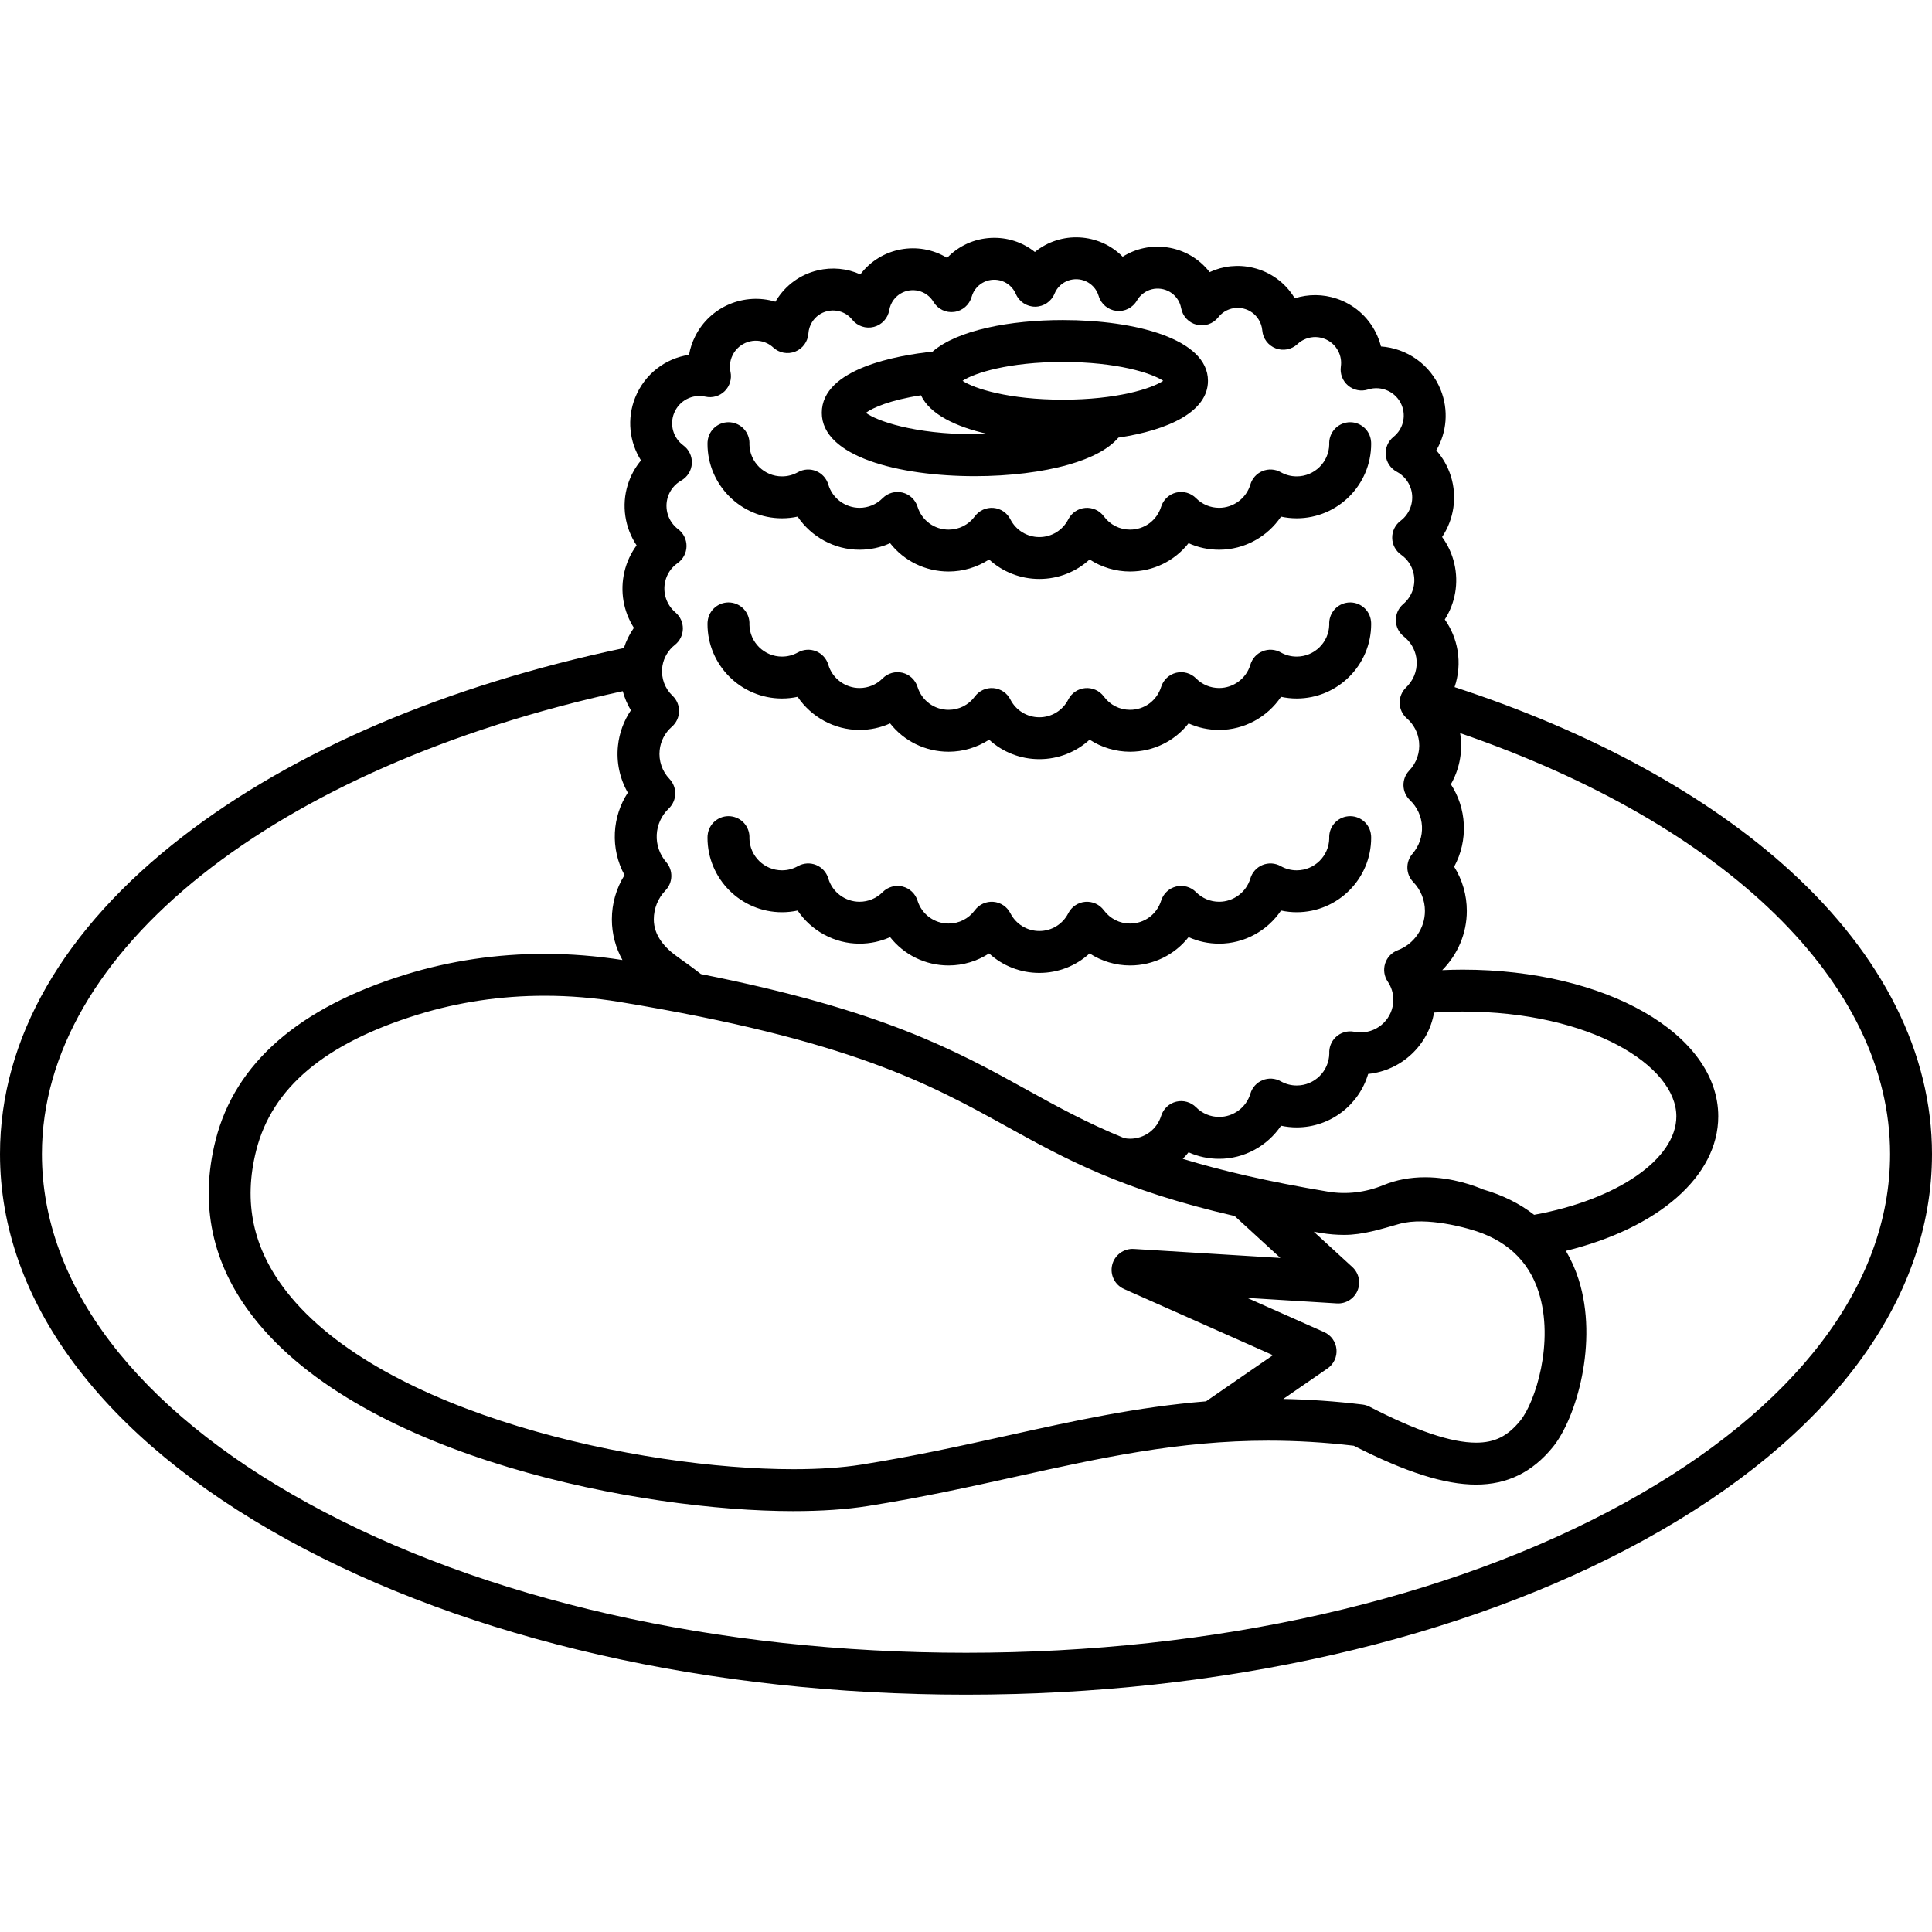 <?xml version="1.0" encoding="iso-8859-1"?>
<!-- Uploaded to: SVG Repo, www.svgrepo.com, Generator: SVG Repo Mixer Tools -->
<!DOCTYPE svg PUBLIC "-//W3C//DTD SVG 1.1//EN" "http://www.w3.org/Graphics/SVG/1.1/DTD/svg11.dtd">
<svg fill="#000000" height="800px" width="800px" version="1.1" id="Capa_1" xmlns="http://www.w3.org/2000/svg" xmlns:xlink="http://www.w3.org/1999/xlink" 
	 viewBox="0 0 461 461" xml:space="preserve">
<g>
	<path d="M427.234,207.848c-19.791-18.087-47.415-33.195-80.157-43.896c0.942-2.773,1.213-5.764,0.713-8.75
		c-0.452-2.685-1.498-5.203-3.042-7.392c2.495-3.91,3.358-8.7,2.26-13.367c-0.537-2.299-1.531-4.441-2.906-6.313
		c2.794-4.189,3.653-9.51,2.099-14.483c-0.726-2.317-1.916-4.413-3.483-6.182c2.511-4.301,2.984-9.596,1.042-14.455
		c-2.42-6.033-8.084-9.911-14.241-10.339c-0.285-1.132-0.694-2.235-1.226-3.292c-1.931-3.871-5.255-6.754-9.359-8.121
		c-3.286-1.094-6.758-1.109-9.987-0.082c-0.029-0.047-0.057-0.095-0.086-0.142c-2.222-3.619-5.722-6.155-9.854-7.14
		c-3.524-0.841-7.147-0.467-10.374,1.036c-2.512-3.236-6.117-5.332-10.183-5.914c-3.717-0.533-7.424,0.261-10.566,2.238
		c-5.639-5.708-14.739-6.188-20.953-1.136c-2.96-2.352-6.623-3.54-10.44-3.356c-4.02,0.191-7.735,1.882-10.501,4.764
		c-6.81-4.145-15.81-2.528-20.702,3.946c-3.188-1.439-6.739-1.782-10.193-0.96c-4.13,0.984-7.632,3.518-9.861,7.137
		c-0.07,0.113-0.138,0.227-0.204,0.341c-7.4-2.235-15.58,1.112-19.143,8.239c-0.716,1.421-1.211,2.911-1.48,4.438
		c-5.65,0.848-10.604,4.603-12.846,10.202c-2.02,5.04-1.396,10.605,1.387,14.993c-1.409,1.688-2.482,3.647-3.148,5.786
		c-1.553,4.971-0.694,10.291,2.1,14.48c-1.374,1.871-2.368,4.011-2.904,6.307c-1.099,4.671-0.235,9.463,2.258,13.373
		c-1.044,1.478-1.838,3.111-2.395,4.831c-42.356,8.914-78.71,24.434-105.292,44.982C15.064,221.653,0,247.847,0,275.37
		c0,35.027,24.376,67.722,68.638,92.062c43.318,23.82,100.801,36.938,161.862,36.938s118.544-13.119,161.862-36.938
		C436.624,343.092,461,310.397,461,275.37C461,251.385,449.324,228.036,427.234,207.848z M158.976,205.725
		c-1.584-1.836-2.391-4.165-2.272-6.555c0.119-2.369,1.139-4.588,2.873-6.248c1.99-1.904,2.065-5.059,0.168-7.056
		c-1.756-1.848-2.61-4.348-2.342-6.87c0.224-2.16,1.259-4.145,2.913-5.587c1.061-0.925,1.683-2.254,1.713-3.661
		c0.03-1.407-0.534-2.762-1.554-3.731c-1.822-1.732-2.723-4.149-2.467-6.658c0.016-0.149,0.028-0.303,0.063-0.499
		c0.331-1.966,1.384-3.736,2.966-4.983c1.177-0.929,1.875-2.336,1.903-3.835c0.027-1.499-0.619-2.931-1.761-3.901
		c-2.156-1.833-3.095-4.674-2.449-7.422c0.412-1.761,1.46-3.307,2.952-4.354c1.31-0.918,2.102-2.409,2.129-4.009
		c0.027-1.6-0.713-3.116-1.991-4.079c-2.355-1.774-3.351-4.847-2.475-7.651c0.522-1.676,1.665-3.086,3.218-3.97
		c1.473-0.838,2.421-2.364,2.52-4.056c0.098-1.691-0.667-3.318-2.033-4.32c-2.406-1.767-3.314-4.929-2.207-7.691
		c1.194-2.983,4.341-4.639,7.478-3.938c1.658,0.37,3.392-0.127,4.602-1.32c1.209-1.194,1.73-2.92,1.382-4.583
		c-0.203-0.968-0.278-2.451,0.518-4.03c1.523-3.046,5.245-4.286,8.273-2.773c0.511,0.258,0.988,0.59,1.418,0.986
		c1.414,1.301,3.447,1.678,5.233,0.968c1.786-0.709,3.006-2.379,3.141-4.296c0.069-0.982,0.358-1.894,0.859-2.708
		c0.829-1.345,2.129-2.287,3.663-2.652c1.532-0.363,3.115-0.11,4.462,0.72c0.555,0.341,1.054,0.786,1.484,1.324
		c1.23,1.537,3.25,2.21,5.154,1.718c1.907-0.493,3.347-2.058,3.679-3.999c0.157-0.919,0.513-1.752,1.061-2.481
		c1.89-2.519,5.481-3.028,8.007-1.137c0.594,0.444,1.093,1,1.483,1.653c1.026,1.713,2.972,2.656,4.952,2.388
		c1.979-0.264,3.612-1.68,4.152-3.603c0.239-0.849,0.652-1.6,1.239-2.243c1.006-1.109,2.386-1.759,3.884-1.83
		c1.5-0.07,2.938,0.446,4.042,1.451c0.595,0.544,1.065,1.206,1.396,1.968c0.793,1.829,2.596,3.01,4.586,3.01
		c0.014,0,0.028,0,0.042,0c2.007-0.017,3.81-1.232,4.578-3.086c0.33-0.796,0.798-1.473,1.392-2.012
		c2.294-2.084,5.855-1.915,7.941,0.383c0.562,0.618,0.971,1.348,1.215,2.17c0.57,1.917,2.228,3.31,4.214,3.542
		c1.991,0.237,3.92-0.743,4.916-2.478c0.376-0.657,0.886-1.228,1.515-1.7c1.219-0.915,2.724-1.299,4.231-1.083
		c1.512,0.216,2.849,1.009,3.77,2.238c0.521,0.692,0.867,1.493,1.029,2.379c0.354,1.928,1.802,3.472,3.704,3.947
		c1.901,0.475,3.906-0.203,5.127-1.737c0.466-0.585,0.985-1.056,1.559-1.406c1.344-0.828,2.931-1.081,4.465-0.716
		c1.532,0.365,2.829,1.305,3.656,2.652c0.488,0.793,0.776,1.667,0.854,2.599c0.162,1.908,1.399,3.557,3.187,4.245
		c1.789,0.688,3.811,0.294,5.21-1.014c0.449-0.419,0.934-0.759,1.462-1.021c1.476-0.738,3.152-0.859,4.72-0.337
		c1.565,0.521,2.833,1.621,3.576,3.109c0.562,1.119,0.765,2.371,0.587,3.621c-0.243,1.706,0.411,3.417,1.729,4.528
		c1.317,1.111,3.116,1.462,4.755,0.936c3.247-1.045,6.784,0.62,8.054,3.786c1.073,2.685,0.276,5.711-1.982,7.53
		c-1.308,1.053-2,2.692-1.842,4.364c0.158,1.671,1.144,3.152,2.625,3.942c1.63,0.87,2.832,2.316,3.38,4.07
		c0.875,2.798-0.12,5.871-2.476,7.645c-1.278,0.963-2.018,2.479-1.991,4.079c0.027,1.6,0.819,3.09,2.128,4.009
		c1.492,1.046,2.541,2.592,2.954,4.361c0.645,2.742-0.294,5.583-2.45,7.415c-1.142,0.971-1.789,2.403-1.761,3.901
		c0.027,1.499,0.726,2.906,1.903,3.835c1.582,1.247,2.634,3.017,2.965,4.98c0.404,2.412-0.303,4.841-1.939,6.664
		c-0.029,0.032-0.058,0.065-0.086,0.098c-0.123,0.145-0.258,0.282-0.397,0.416c-1.012,0.972-1.568,2.324-1.535,3.726
		s0.655,2.726,1.712,3.648c1.654,1.443,2.689,3.427,2.914,5.6c0.267,2.51-0.587,5.01-2.343,6.857
		c-1.897,1.997-1.822,5.151,0.168,7.056c1.734,1.66,2.755,3.879,2.874,6.246c0.118,2.392-0.688,4.72-2.273,6.557
		c-1.686,1.956-1.606,4.874,0.185,6.733c1.8,1.87,2.792,4.325,2.792,6.912c0,4.142-2.609,7.908-6.493,9.372
		c-1.432,0.54-2.538,1.705-3.002,3.164c-0.463,1.458-0.234,3.049,0.624,4.316c0.871,1.288,1.332,2.788,1.332,4.338
		c0,4.29-3.49,7.78-7.78,7.78c-0.502,0-1.009-0.051-1.551-0.157c-1.633-0.319-3.318,0.195-4.495,1.373
		c-1.016,1.017-1.538,2.413-1.455,3.827c-0.076,4.219-3.532,7.627-7.769,7.627c-1.349,0-2.631-0.336-3.81-0.999
		c-1.328-0.747-2.921-0.846-4.331-0.274c-1.41,0.573-2.483,1.756-2.914,3.216c-0.967,3.271-4.028,5.557-7.445,5.557
		c-2.088,0-4.048-0.817-5.52-2.3c-1.235-1.246-3.033-1.751-4.737-1.337c-1.704,0.417-3.065,1.695-3.587,3.37
		c-1.019,3.27-4.003,5.467-7.427,5.467c-0.492,0-0.963-0.056-1.414-0.146c-8.976-3.662-15.988-7.538-23.173-11.509
		c-16.964-9.378-34.464-19.038-77.82-27.632c-1.899-1.488-3.875-2.917-5.37-3.958c-3.209-2.233-5.862-5.183-5.862-9.096
		c0-2.588,0.991-5.042,2.792-6.912C160.583,210.599,160.663,207.68,158.976,205.725z M240.214,268.807
		c13.991,7.734,27.354,15.118,54.389,21.35l10.918,10.007l-34.974-2.15c-2.4-0.146-4.589,1.453-5.164,3.803
		c-0.575,2.35,0.616,4.774,2.826,5.756l35.531,15.794l-15.967,11.011c-16.432,1.331-31.473,4.649-47.18,8.126
		c-11.053,2.446-22.481,4.976-35.107,6.979c-4.545,0.721-10.004,1.086-16.225,1.086c-36.508,0-98.167-13.171-120.946-42.453
		c-7.97-10.245-10.315-21.25-7.171-33.643c3.792-14.941,16.409-25.533,38.574-32.381c9.648-2.981,19.822-4.493,30.237-4.493
		c5.939,0,11.969,0.498,17.921,1.48C202.851,248.153,221.845,258.653,240.214,268.807z M318.899,321.958
		c-0.167-1.801-1.295-3.372-2.948-4.106l-18.348-8.156l21.4,1.315c2.113,0.127,4.081-1.087,4.909-3.036s0.338-4.209-1.224-5.641
		l-9.197-8.431c0.589,0.101,1.164,0.203,1.763,0.303c1.805,0.301,3.653,0.454,5.493,0.454c4.497,0,8.75-1.38,13.151-2.623
		c6.604-1.865,16.619,1.217,16.899,1.295c8.431,2.344,13.933,7.385,16.351,14.983c3.799,11.933-0.829,26.3-4.374,30.655
		c-3.046,3.742-6.108,5.268-10.569,5.268c-5.904,0-14.213-2.805-25.403-8.575c-0.527-0.272-1.099-0.448-1.688-0.52
		c-6.436-0.783-12.657-1.208-18.909-1.331l10.554-7.278C318.249,325.51,319.067,323.759,318.899,321.958z M366.065,289.867
		c-3.435-2.666-7.519-4.712-12.218-6.063c-1.593-0.692-7.188-2.896-13.798-2.896c-3.57,0-6.919,0.633-9.955,1.882
		c-4.24,1.744-8.814,2.284-13.194,1.554c-14.316-2.389-25.48-5.021-34.68-7.83c0.491-0.492,0.955-1.012,1.387-1.562
		c2.265,1.021,4.741,1.559,7.302,1.559c5.998,0,11.519-3.081,14.763-7.899c1.225,0.264,2.479,0.399,3.737,0.399
		c8.059,0,14.882-5.393,17.051-12.758c7.956-0.794,14.373-6.86,15.725-14.642c2.243-0.153,4.519-0.24,6.814-0.24
		c30.507,0,51,12.927,51,25C400,276.576,385.858,286.275,366.065,289.867z M387.543,358.669
		c-41.867,23.022-97.639,35.701-157.043,35.701s-115.177-12.679-157.043-35.701C32.536,336.167,10,306.584,10,275.37
		c0-48.369,55.461-92.355,138.599-110.448c0.434,1.6,1.077,3.138,1.941,4.565c-1.699,2.509-2.766,5.406-3.083,8.465
		c-0.417,3.921,0.425,7.824,2.348,11.188c-1.844,2.83-2.917,6.103-3.089,9.533c-0.177,3.563,0.629,7.05,2.304,10.136
		c-1.966,3.144-3.02,6.781-3.02,10.561c0,3.462,0.903,6.788,2.524,9.703c-6.171-0.966-12.411-1.472-18.568-1.472
		c-11.417,0-22.584,1.661-33.189,4.938c-25.415,7.852-40.66,21.134-45.314,39.476c-3.899,15.367-0.881,29.579,8.97,42.243
		c26.247,33.739,92.956,46.313,128.839,46.313c6.744,0,12.729-0.407,17.791-1.21c12.925-2.05,24.504-4.613,35.702-7.092
		c19.767-4.375,38.437-8.508,59.887-8.508c6.771,0,13.449,0.395,20.387,1.207c12.411,6.323,21.698,9.272,29.178,9.272
		c7.425,0,13.419-2.929,18.324-8.955c5.548-6.814,10.93-24.98,6.148-40.002c-0.78-2.45-1.803-4.717-3.037-6.812
		C395.698,293.043,410,280.7,410,266.37c0-19.626-26.794-35-61-35c-1.631,0-3.253,0.046-4.866,0.117
		c3.664-3.687,5.866-8.74,5.866-14.117c0-3.78-1.054-7.417-3.021-10.561c1.675-3.086,2.481-6.575,2.304-10.139
		c-0.172-3.429-1.245-6.701-3.089-9.531c1.922-3.363,2.764-7.263,2.348-11.175c-0.036-0.345-0.084-0.688-0.139-1.028
		C411.975,196.807,451,234.721,451,275.37C451,306.584,428.464,336.167,387.543,358.669z"/>
	<path d="M186.59,123.671c1.259,0,2.513-0.135,3.738-0.399c3.244,4.818,8.764,7.899,14.762,7.899c2.561,0,5.038-0.537,7.303-1.559
		c3.293,4.192,8.374,6.758,13.967,6.758c3.451,0,6.803-1.025,9.651-2.871c3.215,2.951,7.455,4.651,11.989,4.651
		c4.534,0,8.774-1.7,11.989-4.651c2.848,1.845,6.2,2.871,9.651,2.871c5.593,0,10.674-2.566,13.967-6.758
		c2.265,1.021,4.742,1.559,7.303,1.559c5.998,0,11.519-3.081,14.762-7.899c1.226,0.264,2.479,0.399,3.738,0.399
		c9.798,0,17.77-7.972,17.77-17.77c0-0.251-0.011-0.64-0.103-1.112c-0.531-2.709-3.158-4.472-5.869-3.945
		c-2.488,0.488-4.18,2.743-4.03,5.206c-0.08,4.216-3.534,7.621-7.769,7.621c-1.349,0-2.631-0.336-3.81-0.999
		c-1.328-0.747-2.921-0.847-4.331-0.274c-1.41,0.573-2.483,1.756-2.914,3.216c-0.967,3.272-4.028,5.557-7.445,5.557
		c-2.088,0-4.048-0.817-5.519-2.3c-1.235-1.247-3.036-1.752-4.737-1.337c-1.705,0.417-3.066,1.695-3.588,3.37
		c-1.019,3.27-4.003,5.467-7.426,5.467c-2.48,0-4.758-1.157-6.25-3.173c-1.03-1.392-2.696-2.15-4.433-2.009
		c-1.726,0.143-3.255,1.169-4.041,2.712c-1.336,2.622-3.986,4.25-6.915,4.25s-5.579-1.629-6.916-4.25
		c-0.786-1.543-2.315-2.569-4.041-2.712c-1.724-0.141-3.403,0.617-4.433,2.009c-1.492,2.017-3.77,3.173-6.25,3.173
		c-3.423,0-6.408-2.197-7.427-5.467c-0.521-1.675-1.883-2.954-3.587-3.37c-1.703-0.413-3.501,0.092-4.737,1.337
		c-1.471,1.483-3.431,2.3-5.519,2.3c-3.417,0-6.479-2.285-7.445-5.557c-0.431-1.459-1.504-2.643-2.914-3.216
		c-1.41-0.571-3.004-0.471-4.332,0.274c-1.178,0.663-2.459,0.999-3.809,0.999c-4.233,0-7.687-3.403-7.769-7.622
		c0.15-2.463-1.542-4.717-4.03-5.205c-2.706-0.53-5.337,1.235-5.869,3.945c-0.092,0.472-0.103,0.86-0.103,1.112
		C168.82,115.699,176.792,123.671,186.59,123.671z"/>
	<path d="M186.59,166.671c1.259,0,2.513-0.135,3.738-0.399c3.244,4.818,8.764,7.899,14.762,7.899c2.561,0,5.038-0.537,7.303-1.559
		c3.293,4.192,8.374,6.758,13.967,6.758c3.451,0,6.803-1.025,9.651-2.871c3.215,2.951,7.455,4.651,11.989,4.651
		c4.534,0,8.774-1.7,11.989-4.651c2.848,1.845,6.2,2.871,9.651,2.871c5.593,0,10.674-2.566,13.967-6.758
		c2.265,1.021,4.742,1.559,7.303,1.559c5.998,0,11.519-3.081,14.762-7.899c1.226,0.264,2.479,0.399,3.738,0.399
		c9.798,0,17.77-7.972,17.77-17.77c0-0.251-0.011-0.64-0.103-1.112c-0.531-2.71-3.158-4.474-5.869-3.945
		c-2.488,0.488-4.18,2.743-4.03,5.206c-0.08,4.216-3.534,7.621-7.769,7.621c-1.349,0-2.631-0.336-3.81-0.999
		c-1.328-0.746-2.921-0.847-4.331-0.274c-1.41,0.573-2.483,1.756-2.914,3.216c-0.967,3.272-4.028,5.557-7.445,5.557
		c-2.088,0-4.048-0.817-5.519-2.3c-1.235-1.247-3.036-1.753-4.737-1.337c-1.705,0.417-3.066,1.695-3.588,3.37
		c-1.019,3.27-4.003,5.467-7.426,5.467c-2.48,0-4.758-1.157-6.25-3.173c-1.03-1.392-2.696-2.145-4.433-2.009
		c-1.726,0.143-3.255,1.169-4.041,2.712c-1.336,2.622-3.986,4.25-6.915,4.25s-5.579-1.629-6.916-4.25
		c-0.786-1.543-2.315-2.569-4.041-2.712c-1.724-0.142-3.403,0.617-4.433,2.009c-1.492,2.017-3.77,3.173-6.25,3.173
		c-3.423,0-6.408-2.197-7.427-5.467c-0.521-1.675-1.883-2.954-3.587-3.37c-1.703-0.415-3.501,0.092-4.737,1.337
		c-1.471,1.483-3.431,2.3-5.519,2.3c-3.417,0-6.479-2.285-7.445-5.557c-0.431-1.459-1.504-2.643-2.914-3.216
		c-1.41-0.572-3.004-0.471-4.332,0.274c-1.178,0.663-2.459,0.999-3.809,0.999c-4.233,0-7.687-3.403-7.769-7.622
		c0.15-2.463-1.542-4.717-4.03-5.205c-2.706-0.529-5.337,1.234-5.869,3.945c-0.092,0.472-0.103,0.86-0.103,1.112
		C168.82,158.699,176.792,166.671,186.59,166.671z"/>
	<path d="M186.59,217.671c1.259,0,2.513-0.135,3.738-0.399c3.244,4.818,8.764,7.899,14.762,7.899c2.561,0,5.038-0.537,7.303-1.559
		c3.293,4.192,8.374,6.758,13.967,6.758c3.451,0,6.803-1.025,9.651-2.871c3.215,2.951,7.455,4.651,11.989,4.651
		c4.534,0,8.774-1.7,11.989-4.651c2.848,1.845,6.2,2.871,9.651,2.871c5.593,0,10.674-2.566,13.967-6.758
		c2.265,1.021,4.742,1.559,7.303,1.559c5.998,0,11.519-3.081,14.762-7.899c1.226,0.264,2.479,0.399,3.738,0.399
		c9.798,0,17.77-7.972,17.77-17.77c0-0.251-0.011-0.64-0.103-1.112c-0.531-2.71-3.158-4.473-5.869-3.945
		c-2.488,0.488-4.18,2.743-4.03,5.206c-0.08,4.216-3.534,7.621-7.769,7.621c-1.349,0-2.631-0.336-3.81-0.999
		c-1.328-0.747-2.921-0.846-4.331-0.274c-1.41,0.573-2.483,1.756-2.914,3.216c-0.967,3.272-4.028,5.557-7.445,5.557
		c-2.088,0-4.048-0.817-5.519-2.3c-1.235-1.247-3.036-1.752-4.737-1.337c-1.705,0.417-3.066,1.695-3.588,3.37
		c-1.019,3.27-4.003,5.467-7.426,5.467c-2.48,0-4.758-1.157-6.25-3.173c-1.03-1.392-2.696-2.147-4.433-2.009
		c-1.726,0.143-3.255,1.169-4.041,2.712c-1.336,2.622-3.986,4.25-6.915,4.25s-5.579-1.629-6.916-4.25
		c-0.786-1.543-2.315-2.569-4.041-2.712c-1.724-0.143-3.403,0.617-4.433,2.009c-1.492,2.017-3.77,3.173-6.25,3.173
		c-3.423,0-6.408-2.197-7.427-5.467c-0.521-1.675-1.883-2.954-3.587-3.37c-1.703-0.413-3.501,0.092-4.737,1.337
		c-1.471,1.483-3.431,2.3-5.519,2.3c-3.417,0-6.479-2.285-7.445-5.557c-0.431-1.459-1.504-2.643-2.914-3.216
		c-1.41-0.572-3.004-0.471-4.332,0.274c-1.178,0.663-2.459,0.999-3.809,0.999c-4.233,0-7.687-3.403-7.769-7.622
		c0.15-2.463-1.542-4.717-4.03-5.205c-2.706-0.528-5.337,1.235-5.869,3.945c-0.092,0.472-0.103,0.86-0.103,1.112
		C168.82,209.699,176.792,217.671,186.59,217.671z"/>
	<path d="M232.64,113.62c8.185,0,16.112-0.975,22.32-2.745c5.616-1.602,9.602-3.764,11.905-6.449
		c11.893-1.786,21.371-6.162,21.371-13.556c0-10.017-17.387-14.5-34.618-14.5c-12.541,0-25.156,2.378-31.099,7.532
		c-8.088,0.853-26.429,3.963-26.429,14.598C196.09,108.945,214.447,113.62,232.64,113.62z M253.618,86.37
		c12.864,0,21.182,2.639,23.938,4.5c-2.756,1.861-11.074,4.5-23.938,4.5s-21.183-2.639-23.938-4.5
		C232.435,89.009,240.753,86.37,253.618,86.37z M219.762,94.325c2.075,4.474,8.209,7.505,15.983,9.245
		c-1.006,0.033-2.039,0.051-3.106,0.051c-14.594,0-23.476-3.208-26.029-5.116C208.225,97.291,212.457,95.442,219.762,94.325z"/>
</g>
</svg>